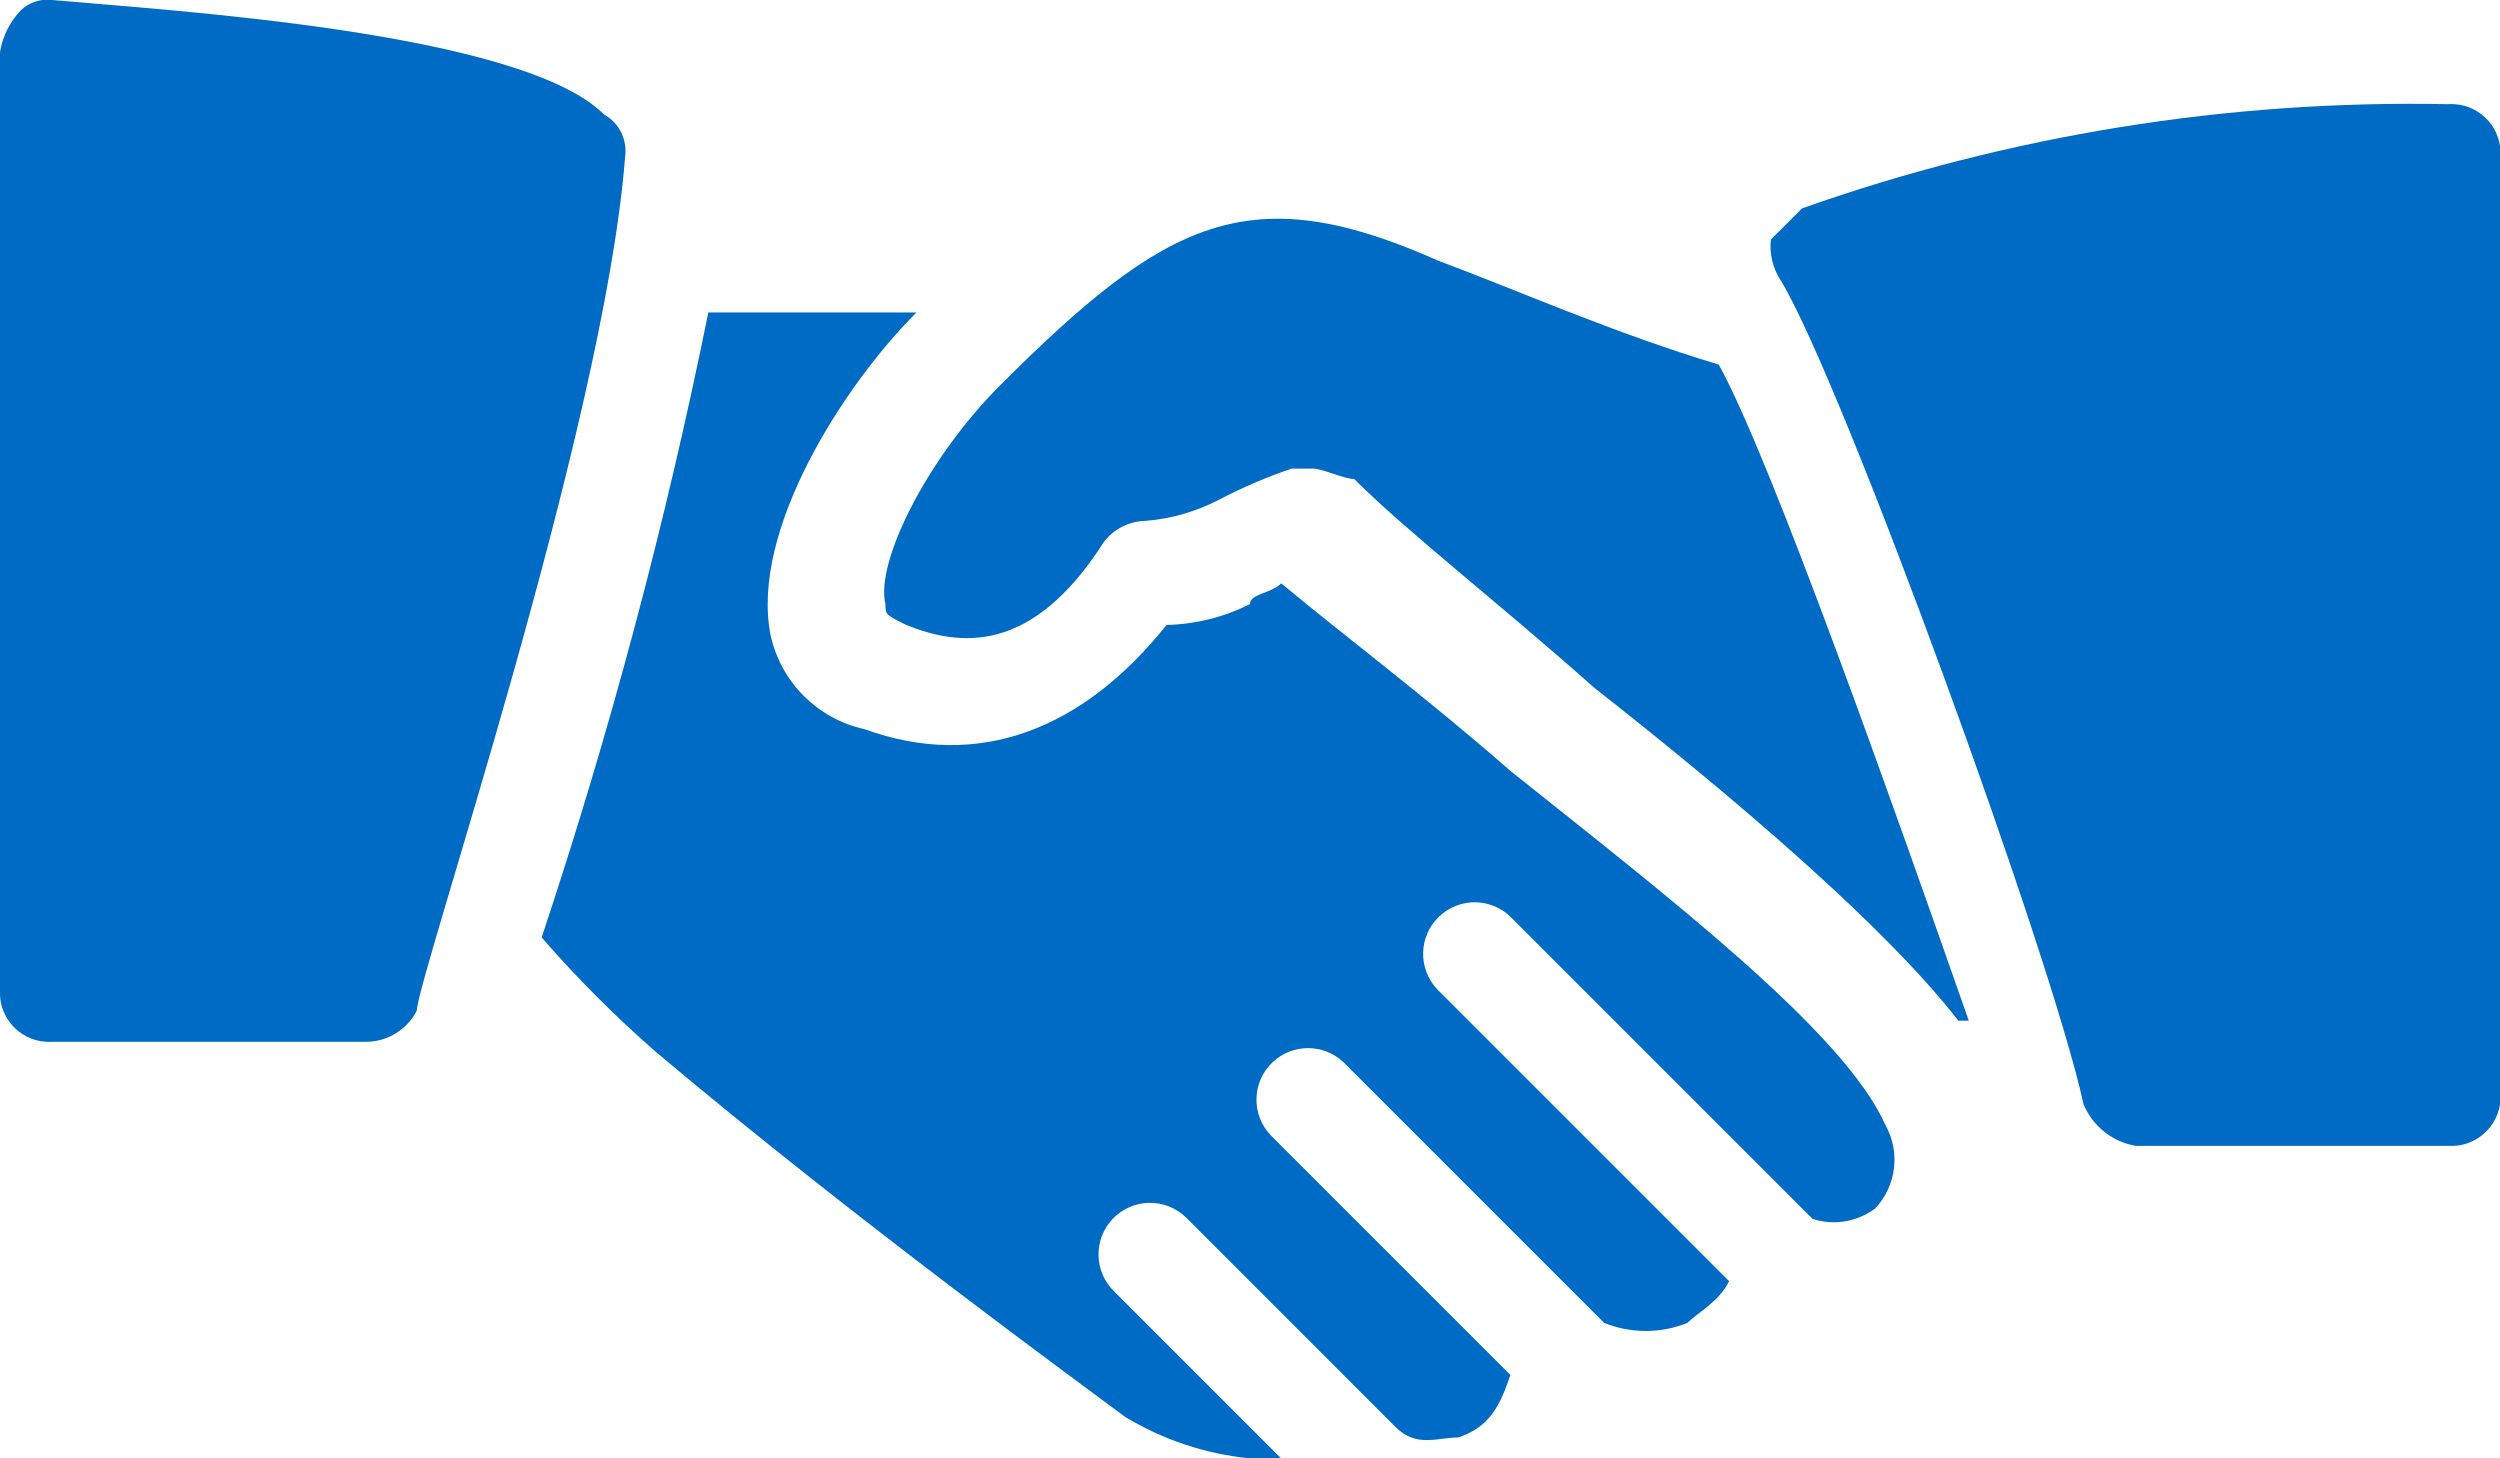 <?xml version="1.0" encoding="utf-8"?>
<!-- Generator: Adobe Illustrator 15.1.0, SVG Export Plug-In . SVG Version: 6.00 Build 0)  -->
<!DOCTYPE svg PUBLIC "-//W3C//DTD SVG 1.1//EN" "http://www.w3.org/Graphics/SVG/1.1/DTD/svg11.dtd">
<svg version="1.1" id="Layer_1" xmlns="http://www.w3.org/2000/svg" xmlns:xlink="http://www.w3.org/1999/xlink" x="0px" y="0px"
	 width="67px" height="39.083px" viewBox="0 0 67 39.083" enable-background="new 0 0 67 39.083" xml:space="preserve">
<g transform="translate(0 -106.666)">
	<g transform="translate(0 106.666)">
		<path fill="#006BC4" d="M16.192,3.071C13.959,0.838,4.467,0.279,1.392,0C1.085-0.038,0.778,0.064,0.555,0.279
			C0.262,0.587,0.069,0.977,0,1.396v25.125c-0.046,0.728,0.506,1.354,1.233,1.399c0.056,0.004,0.111,0.004,0.167,0h8.371
			c0.588,0.014,1.132-0.313,1.4-0.836c0-0.838,5.025-15.633,5.583-22.893C16.814,3.738,16.592,3.294,16.192,3.071z"/>
	</g>
	<g transform="translate(23.694 112.529)">
		<path fill="#006BC4" d="M22.368,3.908c-2.791-0.838-5.299-1.954-7.537-2.792C9.807-1.117,7.574-0.001,3.107,4.466
			c-1.954,1.954-3.35,4.746-3.071,5.863c0,0.279,0,0.279,0.558,0.558c1.4,0.558,3.35,0.838,5.3-2.233
			c0.269-0.345,0.68-0.55,1.117-0.558C7.695,8.04,8.36,7.848,8.969,7.533c0.628-0.33,1.282-0.61,1.954-0.838h0.558
			c0.279,0,0.839,0.279,1.117,0.279c1.399,1.4,3.909,3.35,6.421,5.584c3.908,3.072,7.816,6.421,9.771,8.933h0.279
			C27.115,15.912,23.765,6.42,22.368,3.908z"/>
	</g>
	<g transform="translate(47.458 109.458)">
		<path fill="#006BC4" d="M18.146,0C12.256-0.118,6.393,0.828,0.838,2.792L0.001,3.629C-0.04,4.022,0.058,4.418,0.28,4.746
			C1.955,7.538,7.538,22.892,8.38,26.8c0.244,0.588,0.772,1.01,1.4,1.117h8.375c0.727,0.046,1.354-0.506,1.4-1.232
			c0.003-0.057,0.003-0.112,0-0.168V1.4c0.046-0.727-0.506-1.354-1.232-1.4C18.265-0.004,18.205-0.004,18.146,0z"/>
	</g>
	<g transform="translate(14.517 115.041)">
		<path fill="#006BC4" d="M36.012,21.775c-1.117-2.512-5.863-6.142-10.051-9.491c-2.232-1.955-4.467-3.63-6.142-5.026
			c-0.278,0.279-0.838,0.279-0.838,0.558c-0.694,0.349-1.457,0.539-2.233,0.558c-2.233,2.792-5.025,3.908-8.1,2.792
			c-1.255-0.277-2.236-1.258-2.512-2.513c-0.558-2.792,1.954-6.7,3.908-8.654H4.466c-1.147,5.669-2.639,11.263-4.467,16.75
			c0.951,1.094,1.975,2.12,3.067,3.072c5.3,4.467,11.446,8.934,12.562,9.771c1.019,0.619,2.164,1,3.35,1.117h0.838l-4.467-4.467
			c-0.551-0.529-0.57-1.404-0.042-1.955c0.528-0.551,1.403-0.569,1.954-0.041c0.014,0.014,0.028,0.027,0.042,0.041l5.583,5.584
			c0.559,0.558,1.117,0.278,1.676,0.278c0.838-0.278,1.117-0.837,1.4-1.675l-6.422-6.421c-0.528-0.552-0.509-1.427,0.042-1.954
			c0.534-0.512,1.378-0.512,1.913,0l6.979,6.979c0.717,0.289,1.517,0.289,2.232,0c0.279-0.279,0.838-0.558,1.117-1.117l-7.816-7.816
			c-0.528-0.551-0.51-1.426,0.041-1.954c0.535-0.513,1.378-0.513,1.912,0l8.101,8.101c0.57,0.184,1.194,0.08,1.675-0.279
			C36.307,23.408,36.42,22.5,36.012,21.775z"/>
	</g>
</g>
</svg>
